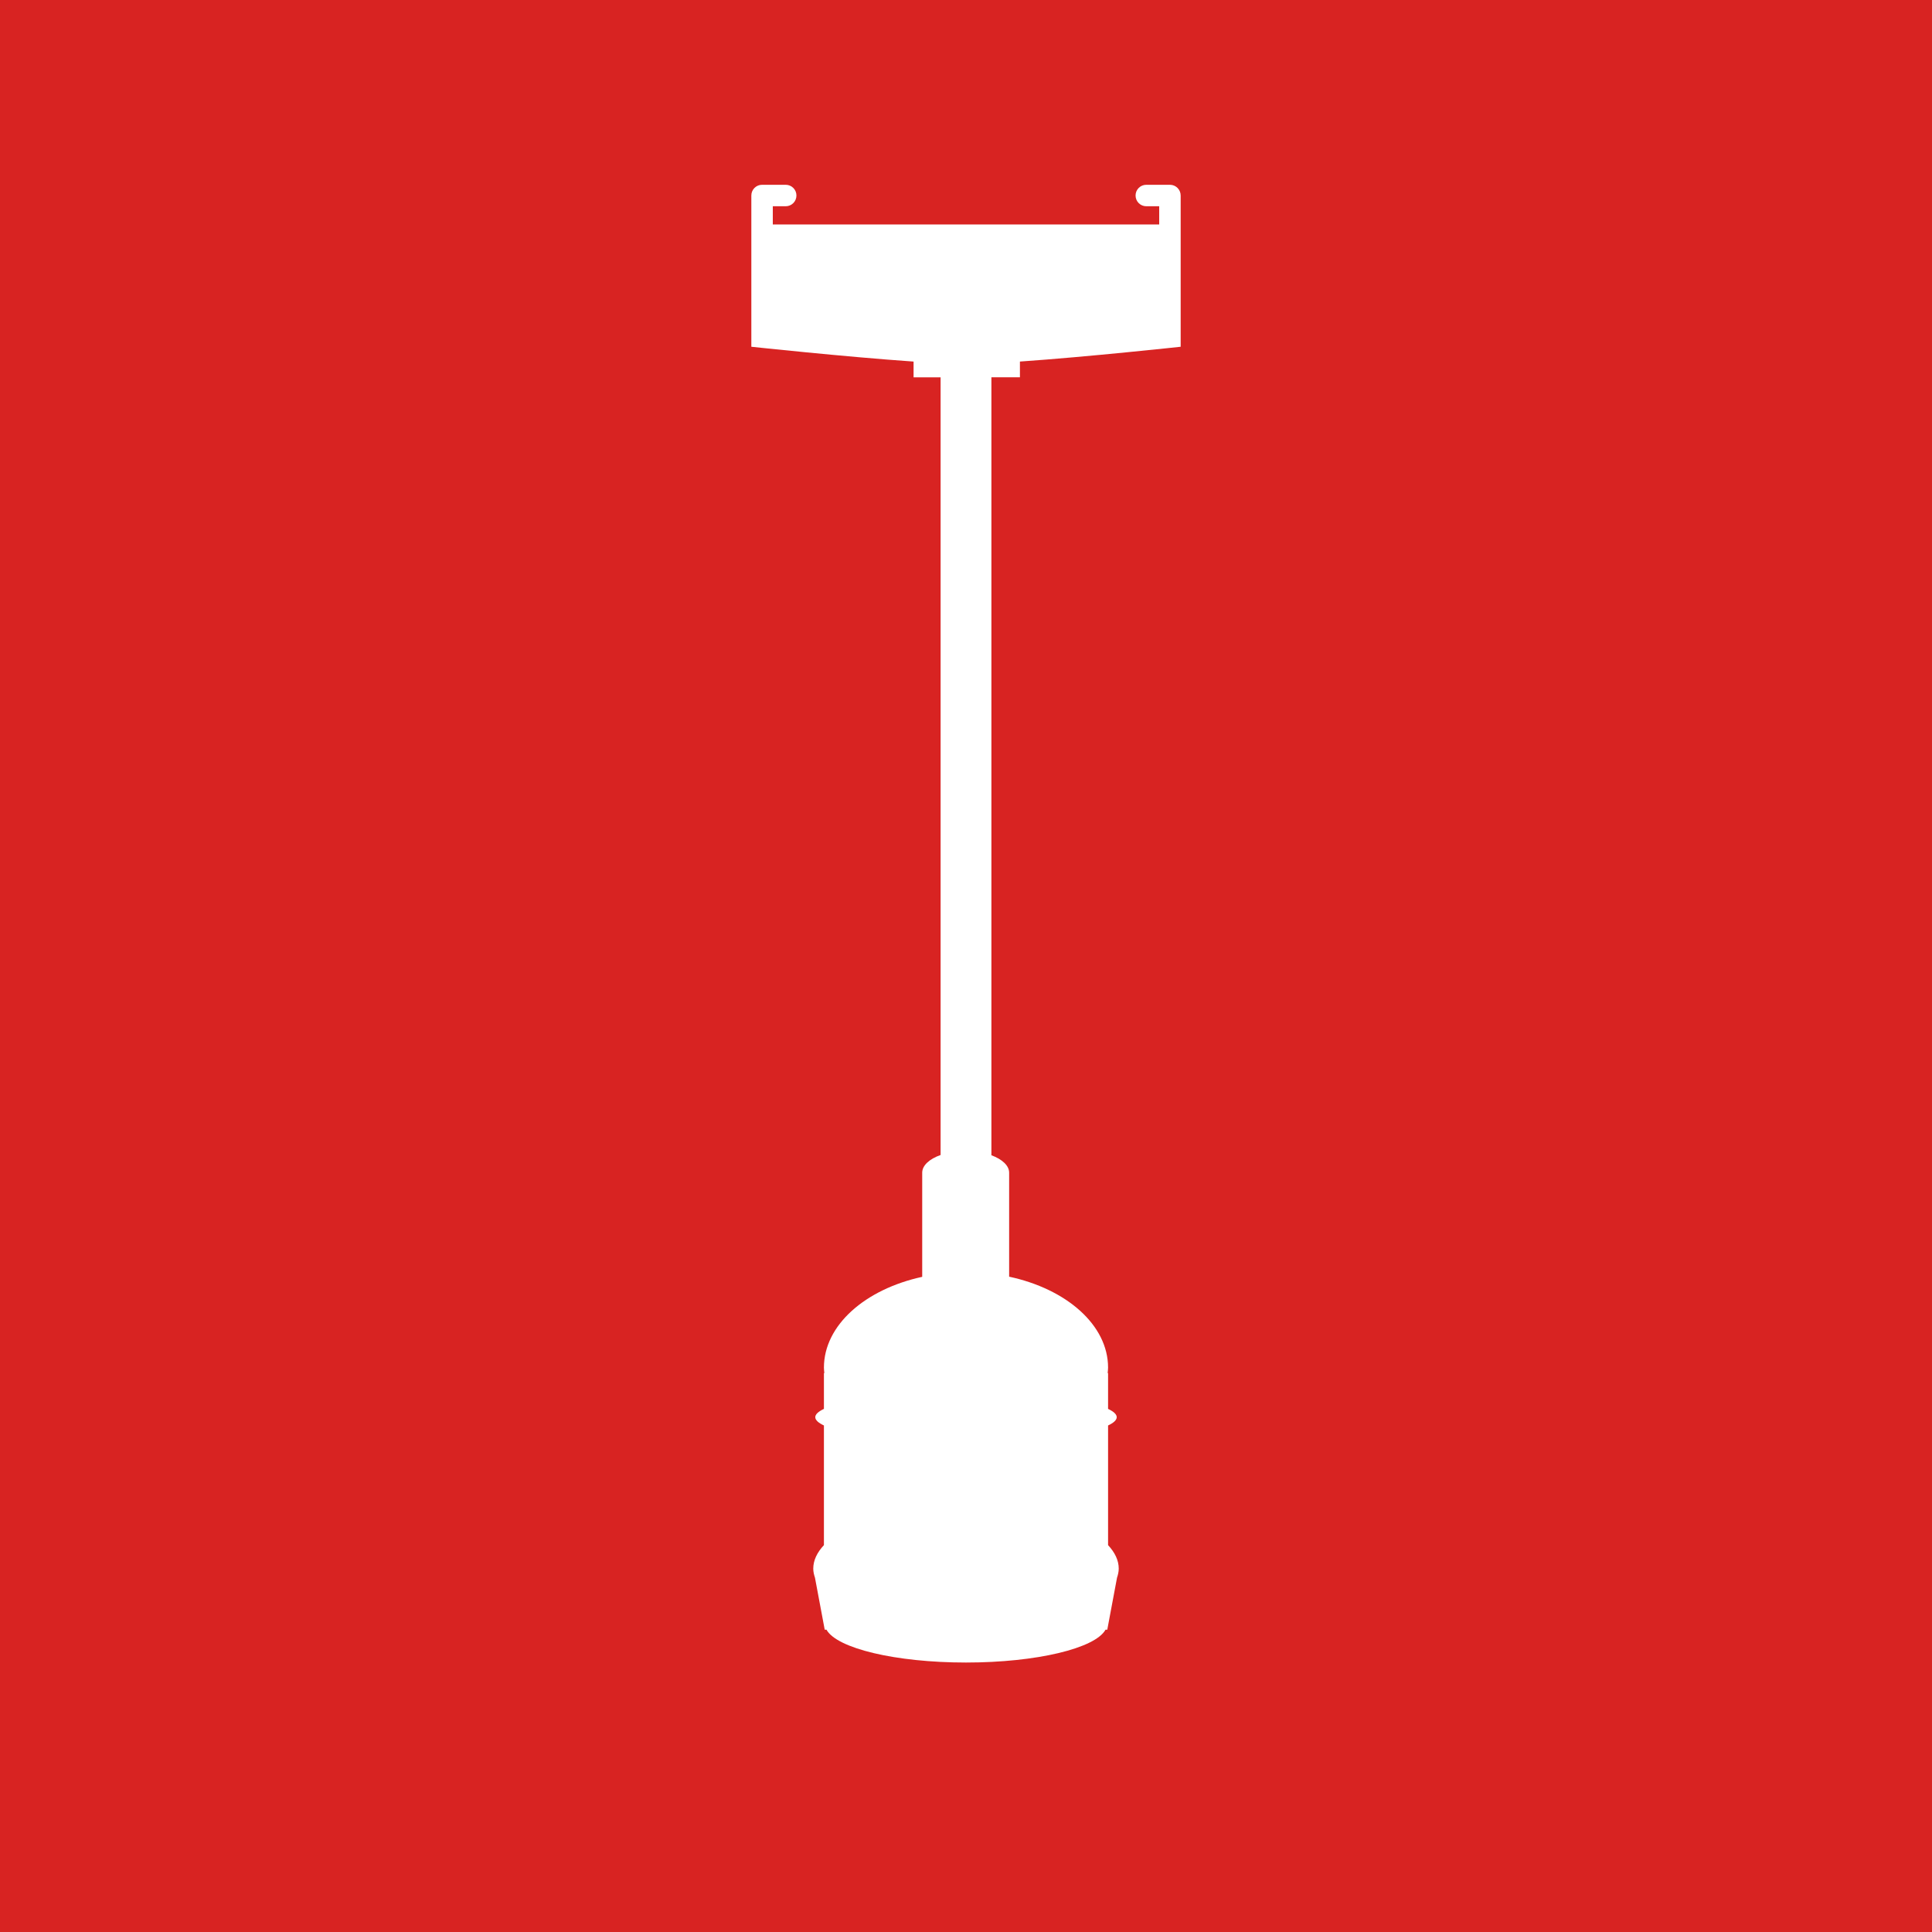 <?xml version="1.0" encoding="UTF-8"?><svg id="_イヤー_2" xmlns="http://www.w3.org/2000/svg" viewBox="0 0 180 180"><defs><style>.cls-1{fill:#fff;}.cls-2{fill:#d82322;}</style></defs><g id="_イヤー_1-2"><g><rect class="cls-2" width="180" height="180"/><path class="cls-1" d="M109,17.216h-2.202c-.553,0-1,.447-1,1s.447,1,1,1h1.202v1.695h-36v-1.695h1.202c.553,0,1-.447,1-1s-.447-1-1-1h-2.202c-.553,0-1,.447-1,1v14.09s8.7,.937,15.115,1.38v1.467h2.518V107.608c-1.033,.367-1.713,.967-1.713,1.649v9.703c-5.313,1.156-9.157,4.504-9.157,8.459,0,.173,.024,.342,.039,.513h-.039v3.332c-.513,.242-.806,.501-.806,.772s.293,.53,.806,.772v11.149c-.633,.677-.993,1.413-.993,2.185,0,.288,.065,.569,.159,.847l.908,4.845h.164c.955,1.731,6.402,3.06,12.999,3.06s12.045-1.329,12.999-3.06h.164l.908-4.845c.094-.277,.159-.558,.159-.847,0-.772-.36-1.507-.993-2.185v-11.149c.513-.242,.806-.501,.806-.772s-.293-.53-.806-.772v-3.332h-.039c.014-.171,.039-.34,.039-.513,0-3.97-3.873-7.33-9.217-8.473v-9.688c0-.668-.655-1.256-1.653-1.625V35.152h2.657v-1.467c6.372-.442,14.976-1.379,14.976-1.379v-14.09c0-.553-.447-1-1-1Z"/></g></g></svg>